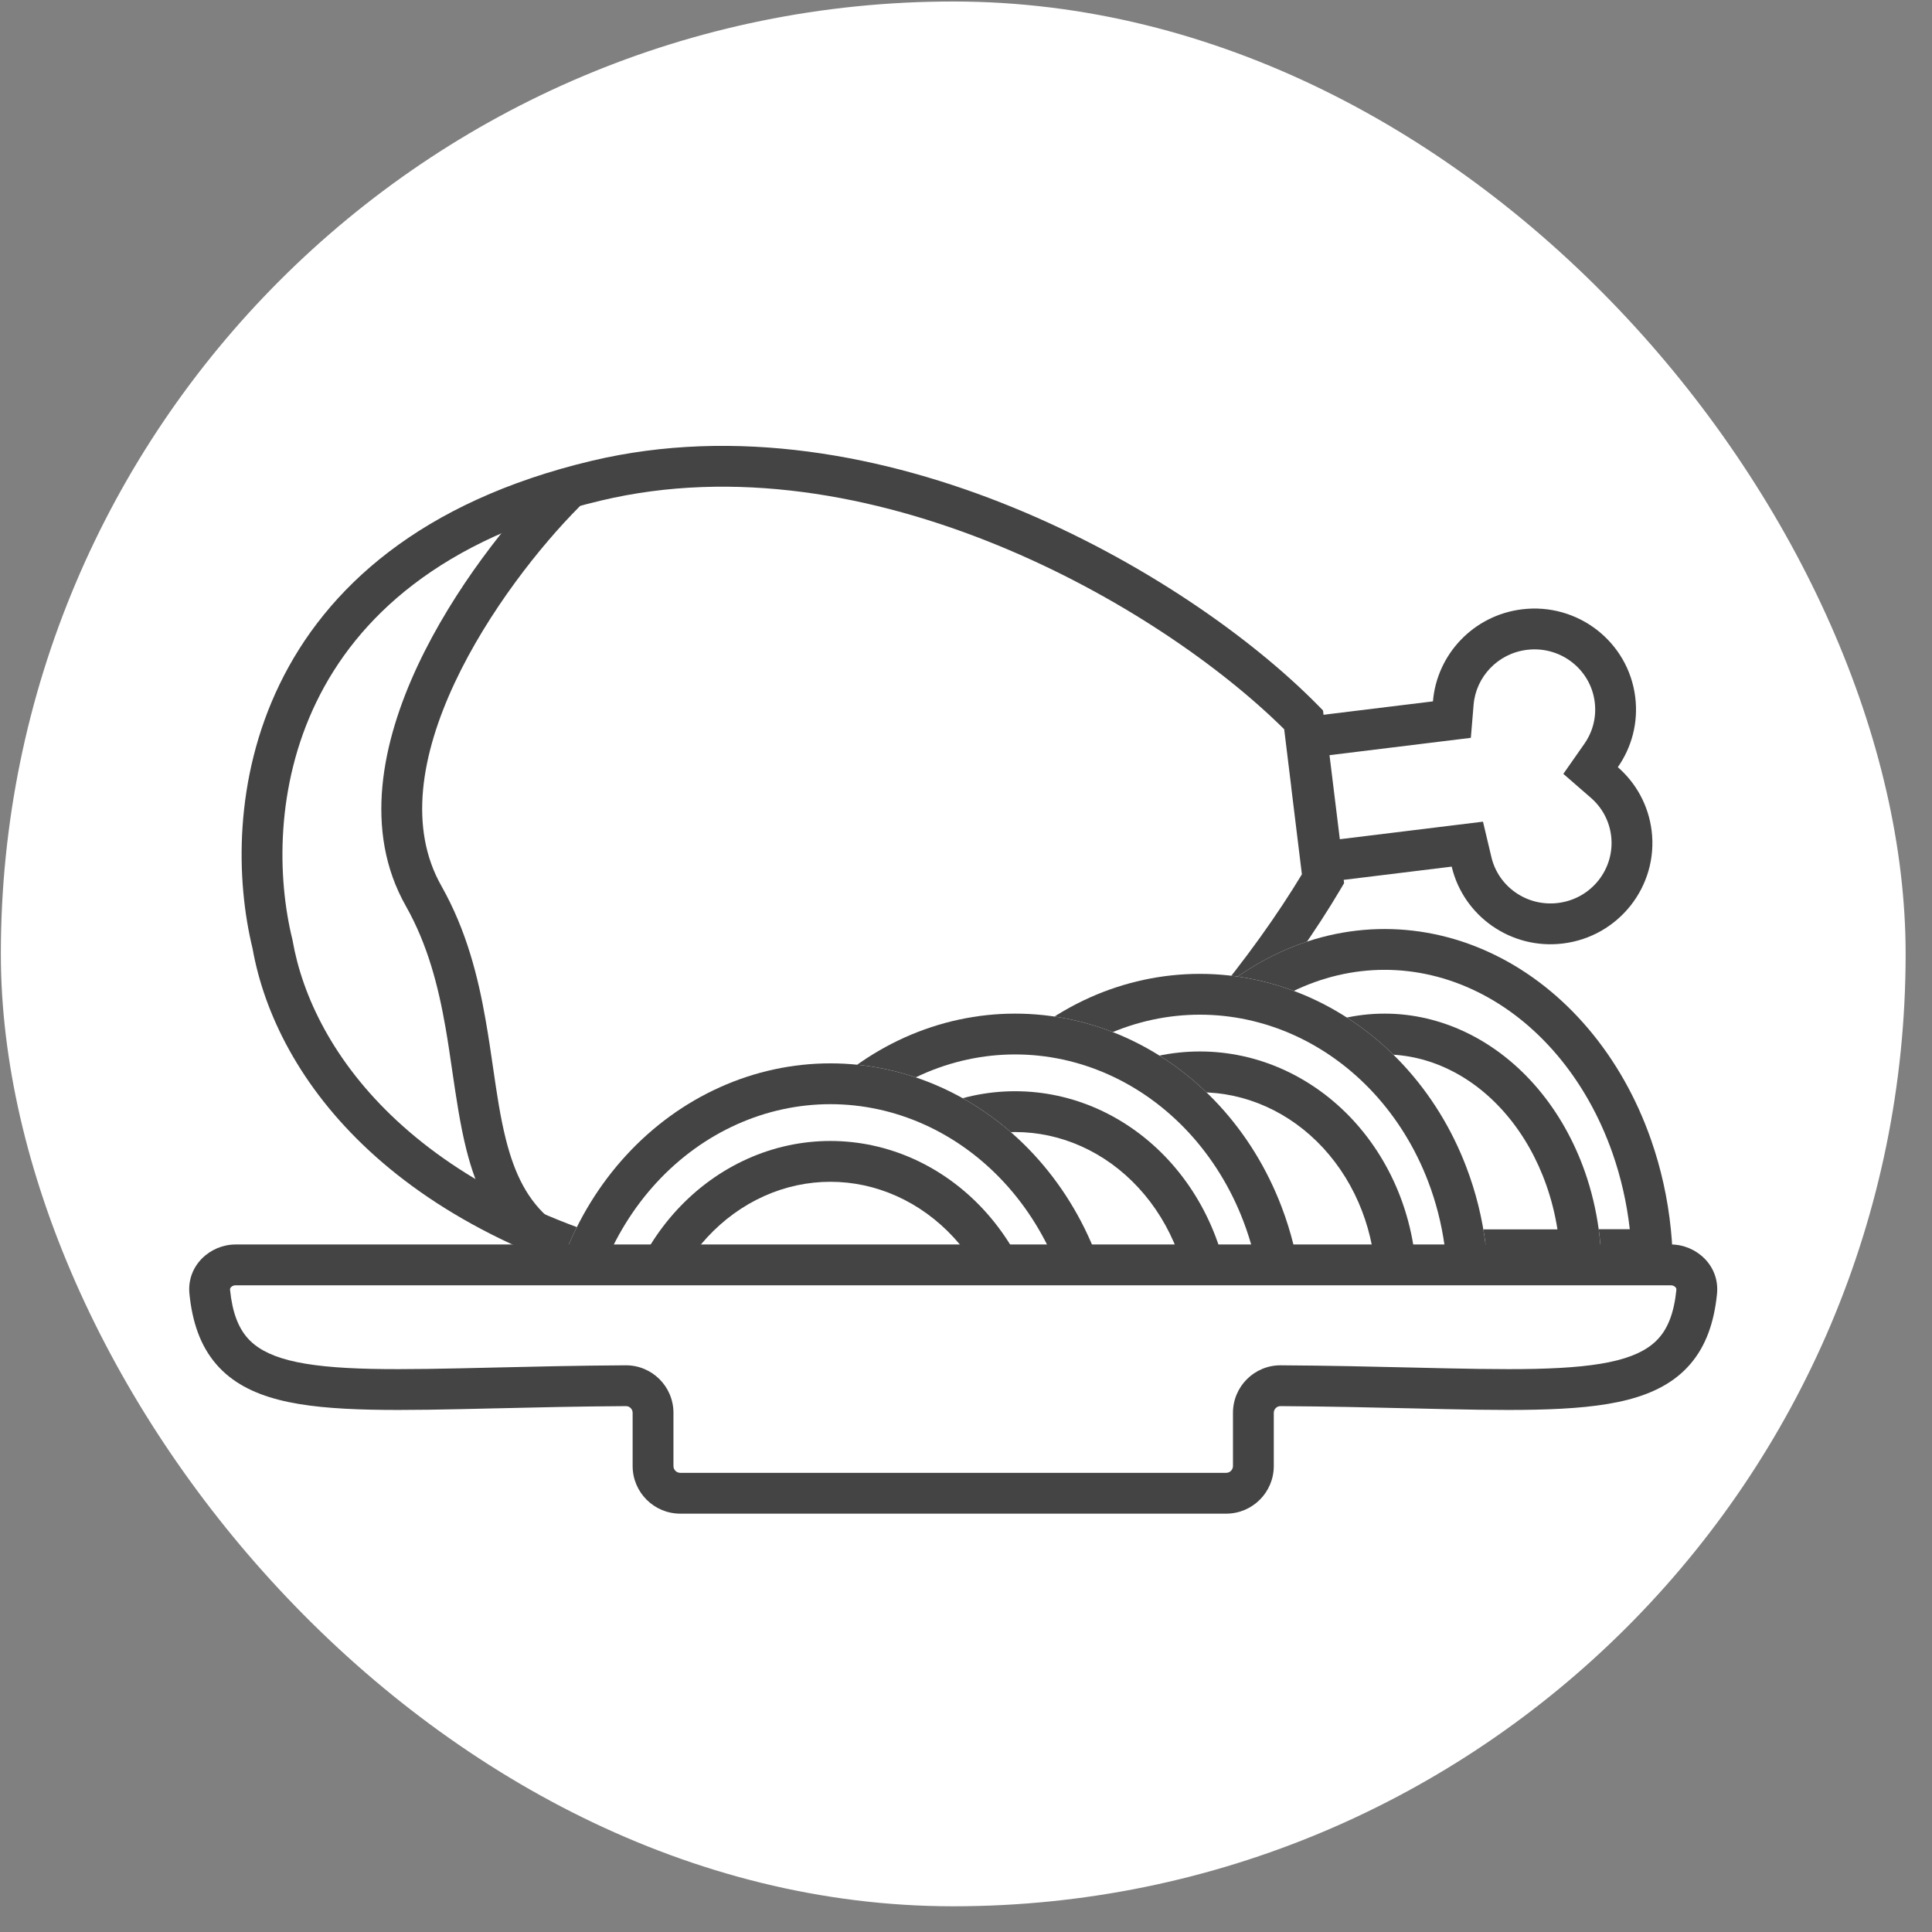 <svg width="71" height="71" viewBox="0 0 71 71" fill="none" xmlns="http://www.w3.org/2000/svg">
<rect x="0" y="0" width="71" height="71" fill="#808080" stroke="none"/>
<rect x="0.031" y="0.055" width="70" height="70" rx="35" fill="white"/>
<path fill-rule="evenodd" clip-rule="evenodd" d="M59.454 28.193C59.96 27.47 60.211 26.566 60.095 25.624C59.846 23.588 57.982 22.141 55.933 22.392C54.142 22.612 52.802 24.055 52.66 25.775L47.188 26.445L47.931 32.512L53.349 31.848C53.78 33.666 55.528 34.907 57.438 34.673C59.487 34.422 60.946 32.568 60.697 30.532C60.581 29.59 60.12 28.773 59.454 28.193Z" fill="white"/>
<path fill-rule="evenodd" clip-rule="evenodd" d="M57.452 28.439L58.225 27.334C58.528 26.901 58.675 26.366 58.606 25.806C58.459 24.602 57.352 23.73 56.116 23.881C55.038 24.013 54.239 24.88 54.154 25.899L54.053 27.115L48.859 27.752L49.238 30.841L54.499 30.196L54.809 31.502C55.063 32.578 56.105 33.325 57.256 33.184C58.492 33.033 59.355 31.919 59.208 30.715C59.139 30.155 58.867 29.671 58.469 29.324L57.452 28.439ZM47.931 32.512L47.188 26.445L52.66 25.775C52.802 24.055 54.142 22.612 55.933 22.392C57.982 22.141 59.846 23.588 60.095 25.624C60.211 26.566 59.96 27.47 59.454 28.193C60.12 28.773 60.581 29.59 60.697 30.532C60.946 32.568 59.487 34.422 57.438 34.673C55.528 34.907 53.78 33.666 53.349 31.848L47.931 32.512Z" fill="#444444"/>
<path fill-rule="evenodd" clip-rule="evenodd" d="M47.907 26.455C43.172 21.64 32.092 15.247 21.915 17.668C9.712 20.571 8.839 29.923 10.016 34.703C10.795 39.143 14.914 44.909 25.519 47.099C35.764 49.214 45.188 38.112 48.62 32.296L48.273 29.464C48.274 29.464 48.275 29.464 48.275 29.464L47.907 26.455Z" fill="white"/>
<path fill-rule="evenodd" clip-rule="evenodd" d="M36.667 20.039C32.123 18.178 26.975 17.232 22.088 18.395C16.179 19.8 13.11 22.733 11.623 25.805C10.119 28.912 10.187 32.259 10.744 34.521L10.75 34.545L10.754 34.57C11.47 38.646 15.3 44.22 25.67 46.361C30.476 47.353 35.167 45.26 39.157 42.082C43.036 38.992 46.134 34.967 47.844 32.13L47.451 28.921L47.453 28.921L47.193 26.799C44.881 24.507 41.096 21.853 36.667 20.039ZM37.236 18.651C41.959 20.585 45.999 23.443 48.441 25.926L48.62 26.108L49.097 30.001L49.094 30.001L49.395 32.455L49.266 32.674C47.514 35.643 44.243 39.948 40.091 43.255C35.95 46.553 30.806 48.953 25.367 47.83C14.545 45.596 10.135 39.655 9.281 34.855C8.666 32.336 8.589 28.63 10.273 25.152C11.979 21.627 15.447 18.433 21.741 16.935C27.032 15.677 32.513 16.717 37.236 18.651Z" fill="#444444"/>
<path fill-rule="evenodd" clip-rule="evenodd" d="M21.268 17.581C21.562 17.873 21.564 18.348 21.272 18.641C19.876 20.045 17.948 22.455 16.713 25.087C15.466 27.746 15.017 30.43 16.22 32.556C17.147 34.196 17.571 35.905 17.85 37.505C17.957 38.118 18.042 38.697 18.122 39.249C18.258 40.188 18.384 41.05 18.592 41.877C18.911 43.141 19.388 44.13 20.272 44.849C21.163 45.573 22.571 46.104 24.923 46.223C25.337 46.244 25.655 46.596 25.635 47.01C25.614 47.423 25.262 47.742 24.848 47.721C22.32 47.594 20.556 47.012 19.326 46.013C18.089 45.008 17.496 43.665 17.138 42.244C16.913 41.351 16.766 40.347 16.619 39.349C16.541 38.813 16.463 38.278 16.373 37.763C16.105 36.232 15.718 34.716 14.914 33.294C13.345 30.522 14.043 27.248 15.355 24.45C16.681 21.624 18.724 19.077 20.208 17.584C20.5 17.29 20.975 17.289 21.268 17.581Z" fill="#444444"/>
<path d="M61.479 46.674C61.479 45.028 61.205 43.398 60.672 41.878C60.14 40.357 59.36 38.975 58.376 37.812C57.392 36.648 56.224 35.724 54.938 35.095C53.653 34.465 52.275 34.141 50.884 34.141C49.493 34.141 48.115 34.465 46.83 35.095C45.544 35.724 44.376 36.648 43.392 37.812C42.408 38.975 41.628 40.357 41.096 41.878C40.563 43.398 40.289 45.028 40.289 46.674L50.884 46.674H61.479Z" fill="white"/>
<path fill-rule="evenodd" clip-rule="evenodd" d="M59.894 45.174C59.785 44.211 59.571 43.27 59.257 42.373C58.781 41.016 58.089 39.796 57.23 38.78C56.371 37.764 55.366 36.974 54.279 36.442C53.192 35.91 52.04 35.641 50.884 35.641C49.728 35.641 48.576 35.91 47.489 36.442C46.402 36.974 45.397 37.764 44.538 38.78C43.679 39.796 42.987 41.016 42.511 42.373C42.197 43.27 41.983 44.211 41.874 45.174L59.894 45.174ZM61.403 45.174C61.288 44.043 61.042 42.934 60.672 41.878C60.14 40.357 59.36 38.975 58.376 37.812C57.392 36.648 56.224 35.724 54.938 35.095C53.653 34.465 52.275 34.141 50.884 34.141C49.493 34.141 48.115 34.465 46.83 35.095C45.544 35.724 44.376 36.648 43.392 37.812C42.408 38.975 41.628 40.357 41.096 41.878C40.726 42.934 40.48 44.043 40.365 45.174C40.315 45.671 40.289 46.172 40.289 46.674L61.479 46.674C61.479 46.172 61.453 45.671 61.403 45.174Z" fill="#444444"/>
<path d="M58.853 46.678C58.853 45.44 58.647 44.214 58.247 43.07C57.846 41.926 57.259 40.887 56.519 40.011C55.779 39.136 54.9 38.441 53.934 37.968C52.967 37.494 51.93 37.25 50.884 37.25C49.837 37.25 48.801 37.494 47.834 37.968C46.867 38.441 45.988 39.136 45.248 40.011C44.508 40.887 43.921 41.926 43.521 43.07C43.12 44.214 42.914 45.44 42.914 46.678L50.884 46.678H58.853Z" fill="white"/>
<path fill-rule="evenodd" clip-rule="evenodd" d="M57.236 45.178C57.148 44.625 57.013 44.084 56.831 43.566C56.487 42.584 55.989 41.708 55.373 40.98C54.758 40.252 54.042 39.691 53.273 39.315C52.506 38.938 51.695 38.75 50.884 38.75C50.073 38.75 49.261 38.938 48.494 39.315C47.725 39.691 47.009 40.252 46.394 40.98C45.779 41.708 45.28 42.584 44.936 43.566C44.755 44.084 44.619 44.625 44.532 45.178L57.236 45.178ZM58.752 45.178C58.653 44.456 58.484 43.748 58.247 43.07C57.846 41.926 57.259 40.887 56.519 40.011C55.779 39.136 54.9 38.441 53.934 37.968C52.967 37.494 51.93 37.25 50.884 37.25C49.837 37.25 48.801 37.494 47.834 37.968C46.867 38.441 45.988 39.136 45.248 40.011C44.508 40.887 43.921 41.926 43.521 43.07C43.283 43.748 43.114 44.456 43.016 45.178C42.948 45.672 42.914 46.174 42.914 46.678L58.853 46.678C58.853 46.174 58.819 45.672 58.752 45.178Z" fill="#444444"/>
<path d="M54.69 47.276C54.69 45.767 54.416 44.274 53.883 42.88C53.351 41.486 52.571 40.22 51.587 39.153C50.603 38.087 49.435 37.241 48.15 36.663C46.864 36.086 45.486 35.789 44.095 35.789C42.704 35.789 41.326 36.086 40.04 36.663C38.755 37.241 37.587 38.087 36.603 39.153C35.619 40.22 34.839 41.486 34.306 42.88C33.774 44.274 33.5 45.767 33.5 47.276L44.095 47.276H54.69Z" fill="white"/>
<path fill-rule="evenodd" clip-rule="evenodd" d="M53.087 45.776C52.974 44.966 52.772 44.173 52.482 43.415C52.016 42.195 51.335 41.093 50.484 40.17C49.633 39.248 48.63 38.524 47.535 38.032C46.44 37.54 45.272 37.289 44.095 37.289C42.918 37.289 41.75 37.54 40.655 38.032C39.56 38.524 38.556 39.248 37.706 40.17C36.855 41.093 36.174 42.195 35.708 43.415C35.418 44.173 35.215 44.966 35.103 45.776L53.087 45.776ZM54.599 45.776C54.479 44.783 54.238 43.809 53.883 42.88C53.351 41.486 52.571 40.22 51.587 39.153C50.603 38.087 49.435 37.241 48.15 36.663C46.864 36.086 45.486 35.789 44.095 35.789C42.704 35.789 41.326 36.086 40.04 36.663C38.755 37.241 37.587 38.087 36.603 39.153C35.619 40.22 34.839 41.486 34.306 42.88C33.952 43.809 33.711 44.783 33.591 45.776C33.53 46.272 33.5 46.773 33.5 47.276L54.69 47.276C54.69 46.773 54.66 46.272 54.599 45.776Z" fill="#444444"/>
<path d="M52.064 47.281C52.064 46.146 51.858 45.023 51.458 43.974C51.057 42.926 50.47 41.974 49.73 41.171C48.99 40.369 48.111 39.733 47.144 39.298C46.178 38.864 45.141 38.641 44.095 38.641C43.048 38.641 42.012 38.864 41.045 39.298C40.078 39.733 39.199 40.369 38.459 41.171C37.719 41.974 37.132 42.926 36.732 43.974C36.331 45.023 36.125 46.146 36.125 47.281L44.095 47.281H52.064Z" fill="white"/>
<path fill-rule="evenodd" clip-rule="evenodd" d="M50.419 45.781C50.335 45.346 50.213 44.921 50.056 44.51C49.722 43.634 49.234 42.847 48.627 42.188C48.02 41.53 47.306 41.015 46.53 40.667C45.754 40.318 44.927 40.141 44.095 40.141C43.263 40.141 42.435 40.318 41.659 40.667C40.883 41.015 40.169 41.53 39.562 42.188C38.955 42.847 38.467 43.634 38.133 44.51C37.976 44.921 37.854 45.346 37.77 45.781L50.419 45.781ZM51.943 45.781C51.843 45.163 51.68 44.557 51.458 43.974C51.057 42.926 50.47 41.974 49.73 41.171C48.99 40.369 48.111 39.733 47.144 39.298C46.178 38.864 45.141 38.641 44.095 38.641C43.048 38.641 42.012 38.864 41.045 39.298C40.078 39.733 39.199 40.369 38.459 41.171C37.719 41.974 37.132 42.926 36.732 43.974C36.509 44.557 36.346 45.163 36.246 45.781C36.166 46.275 36.125 46.777 36.125 47.281L52.064 47.281C52.064 46.777 52.023 46.275 51.943 45.781Z" fill="#444444"/>
<path d="M47.901 48.737C47.901 47.228 47.627 45.734 47.094 44.341C46.562 42.947 45.782 41.681 44.798 40.614C43.814 39.548 42.646 38.702 41.36 38.124C40.075 37.547 38.697 37.25 37.306 37.25C35.914 37.25 34.537 37.547 33.251 38.124C31.966 38.702 30.798 39.548 29.814 40.614C28.83 41.681 28.05 42.947 27.517 44.341C26.985 45.734 26.711 47.228 26.711 48.737L37.306 48.737H47.901Z" fill="white"/>
<path fill-rule="evenodd" clip-rule="evenodd" d="M46.298 47.237C46.185 46.427 45.983 45.634 45.693 44.876C45.227 43.656 44.546 42.554 43.695 41.631C42.844 40.709 41.841 39.984 40.746 39.493C39.651 39.001 38.483 38.75 37.306 38.75C36.129 38.75 34.961 39.001 33.866 39.493C32.771 39.984 31.767 40.709 30.917 41.631C30.066 42.554 29.385 43.656 28.919 44.876C28.629 45.634 28.426 46.427 28.314 47.237L46.298 47.237ZM47.81 47.237C47.69 46.244 47.449 45.27 47.094 44.341C46.562 42.947 45.782 41.681 44.798 40.614C43.814 39.548 42.646 38.702 41.36 38.124C40.075 37.547 38.697 37.25 37.306 37.25C35.914 37.25 34.537 37.547 33.251 38.124C31.966 38.702 30.798 39.548 29.814 40.614C28.83 41.681 28.05 42.947 27.517 44.341C27.162 45.27 26.922 46.244 26.802 47.237C26.741 47.733 26.711 48.234 26.711 48.737L47.901 48.737C47.901 48.234 47.87 47.733 47.81 47.237Z" fill="#444444"/>
<path d="M45.275 48.742C45.275 47.607 45.069 46.484 44.668 45.435C44.268 44.387 43.681 43.435 42.941 42.632C42.201 41.83 41.322 41.194 40.355 40.759C39.388 40.325 38.352 40.102 37.306 40.102C36.259 40.102 35.223 40.325 34.256 40.759C33.289 41.194 32.41 41.83 31.67 42.632C30.93 43.435 30.343 44.387 29.943 45.435C29.542 46.484 29.336 47.607 29.336 48.742L37.306 48.742H45.275Z" fill="white"/>
<path fill-rule="evenodd" clip-rule="evenodd" d="M43.63 47.242C43.546 46.807 43.424 46.382 43.267 45.971C42.933 45.095 42.445 44.307 41.838 43.649C41.231 42.991 40.517 42.476 39.741 42.128C38.965 41.779 38.138 41.602 37.306 41.602C36.474 41.602 35.646 41.779 34.87 42.128C34.094 42.476 33.38 42.991 32.773 43.649C32.166 44.307 31.678 45.095 31.344 45.971C31.187 46.382 31.065 46.807 30.98 47.242L43.63 47.242ZM45.154 47.242C45.054 46.624 44.891 46.018 44.668 45.435C44.268 44.387 43.681 43.435 42.941 42.632C42.201 41.83 41.322 41.194 40.355 40.759C39.388 40.325 38.352 40.102 37.306 40.102C36.259 40.102 35.223 40.325 34.256 40.759C33.289 41.194 32.41 41.83 31.67 42.632C30.93 43.435 30.343 44.387 29.943 45.435C29.72 46.018 29.557 46.624 29.457 47.242C29.377 47.736 29.336 48.238 29.336 48.742L45.275 48.742C45.275 48.238 45.234 47.736 45.154 47.242Z" fill="#444444"/>
<path d="M41.112 50.565C41.112 49.056 40.838 47.563 40.305 46.169C39.773 44.775 38.992 43.509 38.009 42.443C37.025 41.376 35.857 40.53 34.571 39.953C33.286 39.375 31.908 39.078 30.517 39.078C29.125 39.078 27.748 39.375 26.462 39.953C25.177 40.53 24.009 41.376 23.025 42.443C22.041 43.509 21.261 44.775 20.728 46.169C20.196 47.563 19.922 49.056 19.922 50.565L30.517 50.565H41.112Z" fill="white"/>
<path fill-rule="evenodd" clip-rule="evenodd" d="M39.508 49.065C39.396 48.255 39.194 47.462 38.904 46.704C38.438 45.484 37.757 44.382 36.906 43.459C36.055 42.537 35.052 41.813 33.957 41.321C32.862 40.829 31.694 40.578 30.517 40.578C29.34 40.578 28.172 40.829 27.077 41.321C25.982 41.813 24.978 42.537 24.128 43.459C23.277 44.382 22.596 45.484 22.13 46.704C21.84 47.462 21.637 48.255 21.525 49.065L39.508 49.065ZM41.021 49.065C40.9 48.072 40.66 47.098 40.305 46.169C39.773 44.775 38.992 43.509 38.009 42.443C37.025 41.376 35.857 40.53 34.571 39.953C33.286 39.375 31.908 39.078 30.517 39.078C29.125 39.078 27.748 39.375 26.462 39.953C25.177 40.53 24.009 41.376 23.025 42.443C22.041 43.509 21.261 44.775 20.728 46.169C20.373 47.098 20.133 48.072 20.013 49.065C19.952 49.561 19.922 50.062 19.922 50.565L41.112 50.565C41.112 50.062 41.081 49.561 41.021 49.065Z" fill="#444444"/>
<path d="M38.486 50.57C38.486 49.435 38.28 48.312 37.879 47.264C37.479 46.215 36.892 45.263 36.152 44.46C35.412 43.658 34.533 43.022 33.566 42.587C32.599 42.153 31.563 41.93 30.516 41.93C29.47 41.93 28.433 42.153 27.467 42.587C26.5 43.022 25.621 43.658 24.881 44.46C24.141 45.263 23.554 46.215 23.154 47.264C22.753 48.312 22.547 49.435 22.547 50.57L30.516 50.57H38.486Z" fill="white"/>
<path fill-rule="evenodd" clip-rule="evenodd" d="M36.841 49.07C36.757 48.635 36.635 48.21 36.478 47.799C36.144 46.923 35.656 46.136 35.049 45.477C34.442 44.819 33.728 44.304 32.952 43.956C32.176 43.607 31.348 43.43 30.516 43.43C29.684 43.43 28.857 43.607 28.081 43.956C27.305 44.304 26.591 44.819 25.984 45.477C25.377 46.136 24.889 46.923 24.555 47.799C24.398 48.21 24.276 48.635 24.192 49.07L36.841 49.07ZM38.365 49.07C38.264 48.452 38.102 47.846 37.879 47.264C37.479 46.215 36.892 45.263 36.152 44.46C35.412 43.658 34.533 43.022 33.566 42.587C32.599 42.153 31.563 41.93 30.516 41.93C29.47 41.93 28.433 42.153 27.467 42.587C26.5 43.022 25.621 43.658 24.881 44.46C24.141 45.263 23.554 46.215 23.154 47.264C22.931 47.846 22.768 48.452 22.668 49.07C22.588 49.564 22.547 50.066 22.547 50.57L38.486 50.57C38.486 50.066 38.445 49.564 38.365 49.07Z" fill="#444444"/>
<path fill-rule="evenodd" clip-rule="evenodd" d="M33.162 46.484H8.658C8.109 46.484 7.653 46.929 7.708 47.475C8.088 51.244 11.107 51.173 18.206 51.006C19.634 50.972 21.227 50.935 22.997 50.924C23.549 50.92 23.999 51.368 23.999 51.921V53.876C23.999 54.428 24.446 54.876 24.999 54.876H34.103H35.956H45.061C45.613 54.876 46.061 54.428 46.061 53.876V51.921C46.061 51.368 46.511 50.92 47.063 50.924C48.832 50.935 50.425 50.972 51.853 51.006C58.953 51.173 61.971 51.244 62.352 47.475C62.407 46.929 61.95 46.484 61.401 46.484H36.898H33.162Z" fill="white"/>
<path fill-rule="evenodd" clip-rule="evenodd" d="M8.492 47.3C8.46 47.333 8.451 47.365 8.454 47.4C8.54 48.246 8.764 48.784 9.079 49.151C9.395 49.518 9.872 49.797 10.624 49.99C11.384 50.184 12.371 50.276 13.642 50.305C14.908 50.333 16.409 50.298 18.189 50.256L18.191 50.256C19.618 50.222 21.216 50.185 22.992 50.174C23.962 50.168 24.749 50.953 24.749 51.921V53.876C24.749 54.014 24.861 54.126 24.999 54.126H45.061C45.199 54.126 45.311 54.014 45.311 53.876V51.921C45.311 50.953 46.098 50.168 47.068 50.174C48.844 50.185 50.442 50.222 51.869 50.256L51.871 50.256C53.652 50.298 55.152 50.333 56.419 50.305C57.69 50.276 58.676 50.184 59.437 49.99C60.188 49.797 60.666 49.518 60.981 49.151C61.297 48.784 61.521 48.246 61.606 47.4C61.61 47.365 61.6 47.333 61.568 47.3C61.532 47.264 61.473 47.234 61.402 47.234H8.658C8.587 47.234 8.528 47.264 8.492 47.3ZM6.962 47.551C6.856 46.505 7.726 45.734 8.658 45.734H61.402C62.334 45.734 63.204 46.505 63.099 47.551C62.994 48.589 62.698 49.455 62.118 50.129C61.539 50.804 60.746 51.203 59.809 51.443C58.879 51.681 57.756 51.775 56.452 51.804C55.148 51.834 53.614 51.797 51.851 51.756L51.836 51.756C50.408 51.722 48.821 51.685 47.059 51.674C46.923 51.673 46.811 51.783 46.811 51.921V53.876C46.811 54.842 46.028 55.626 45.061 55.626H24.999C24.033 55.626 23.249 54.842 23.249 53.876V51.921C23.249 51.783 23.137 51.673 23.002 51.674C21.239 51.685 19.653 51.722 18.224 51.756L18.21 51.756C16.447 51.797 14.913 51.834 13.608 51.804C12.304 51.775 11.181 51.681 10.252 51.443C9.314 51.203 8.521 50.804 7.942 50.129C7.363 49.455 7.067 48.589 6.962 47.551Z" fill="#444444"/>
</svg>
